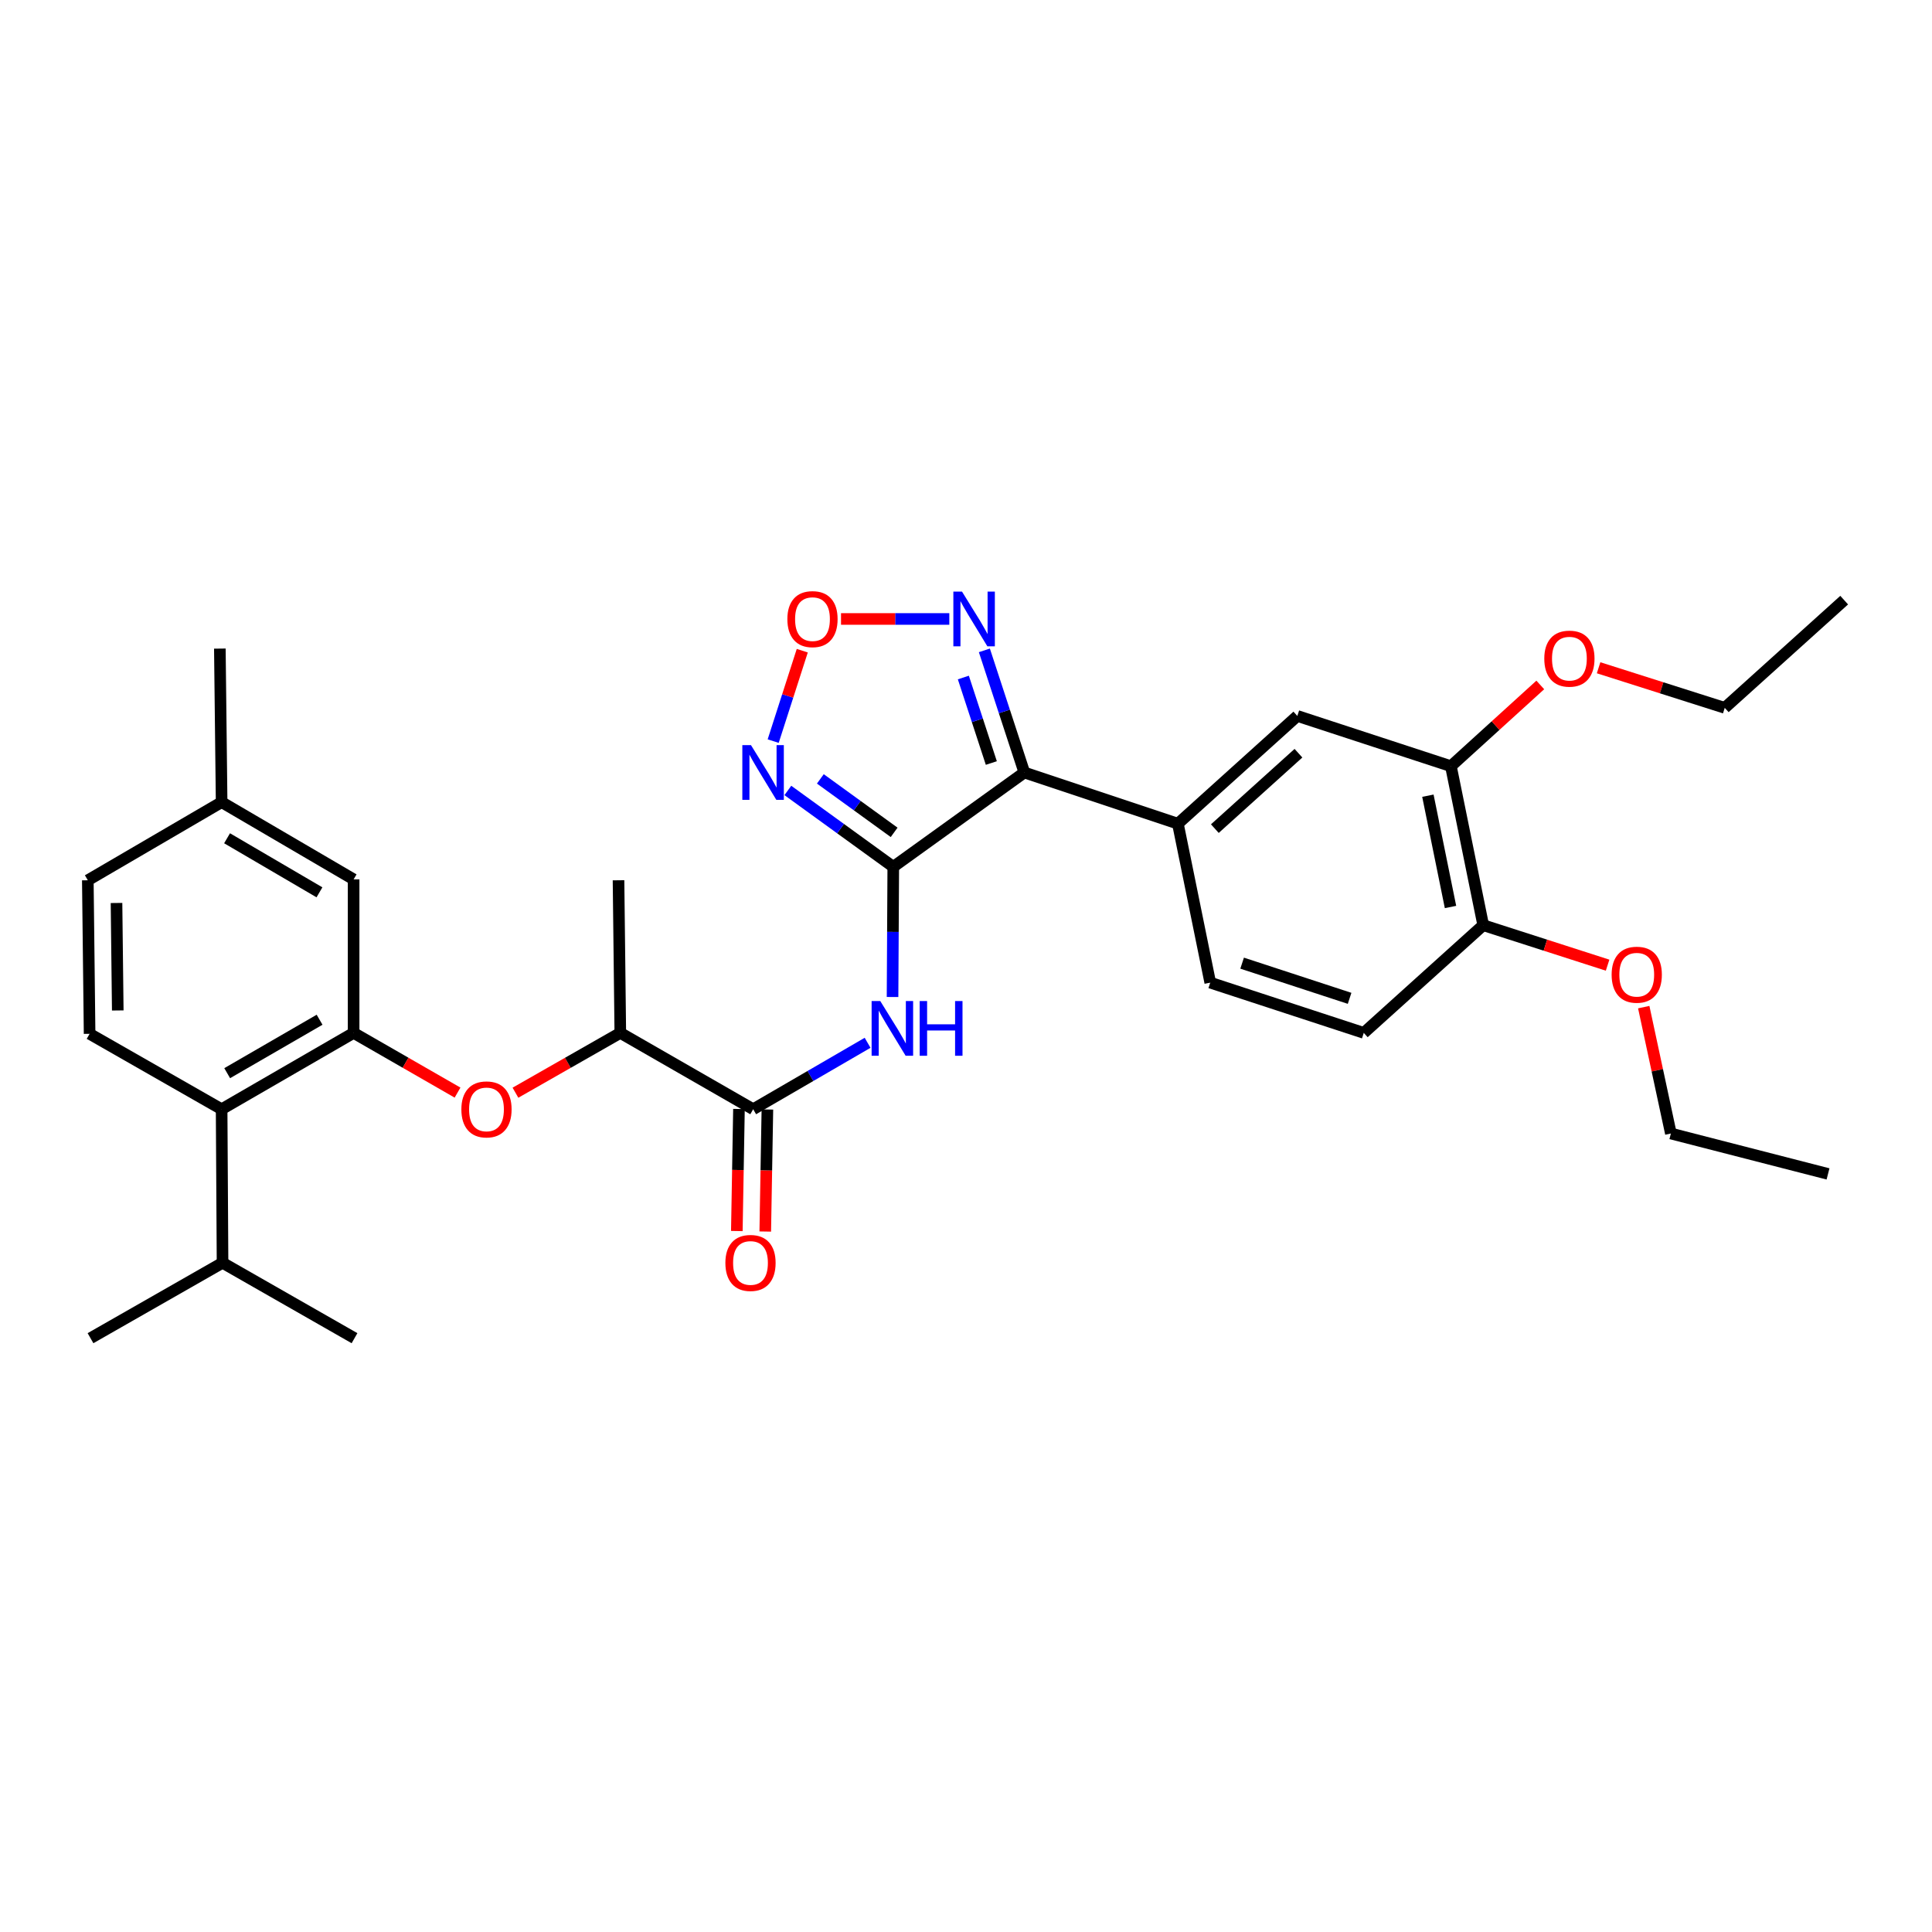 <?xml version='1.0' encoding='iso-8859-1'?>
<svg version='1.1' baseProfile='full'
              xmlns='http://www.w3.org/2000/svg'
                      xmlns:rdkit='http://www.rdkit.org/xml'
                      xmlns:xlink='http://www.w3.org/1999/xlink'
                  xml:space='preserve'
width='1000px' height='1000px' viewBox='0 0 1000 1000'>
<!-- END OF HEADER -->
<rect style='opacity:1.0;fill:#FFFFFF;stroke:none' width='1000' height='1000' x='0' y='0'> </rect>
<path class='bond-0' d='M 462.355,448.672 L 530.198,399.844' style='fill:none;fill-rule:evenodd;stroke:#000000;stroke-width:6px;stroke-linecap:butt;stroke-linejoin:miter;stroke-opacity:1' />
<path class='bond-1' d='M 462.355,448.672 L 435.072,428.903' style='fill:none;fill-rule:evenodd;stroke:#000000;stroke-width:6px;stroke-linecap:butt;stroke-linejoin:miter;stroke-opacity:1' />
<path class='bond-1' d='M 435.072,428.903 L 407.79,409.134' style='fill:none;fill-rule:evenodd;stroke:#0000FF;stroke-width:6px;stroke-linecap:butt;stroke-linejoin:miter;stroke-opacity:1' />
<path class='bond-1' d='M 462.804,430.826 L 443.707,416.988' style='fill:none;fill-rule:evenodd;stroke:#000000;stroke-width:6px;stroke-linecap:butt;stroke-linejoin:miter;stroke-opacity:1' />
<path class='bond-1' d='M 443.707,416.988 L 424.609,403.149' style='fill:none;fill-rule:evenodd;stroke:#0000FF;stroke-width:6px;stroke-linecap:butt;stroke-linejoin:miter;stroke-opacity:1' />
<path class='bond-2' d='M 462.355,448.672 L 462.167,482.361' style='fill:none;fill-rule:evenodd;stroke:#000000;stroke-width:6px;stroke-linecap:butt;stroke-linejoin:miter;stroke-opacity:1' />
<path class='bond-2' d='M 462.167,482.361 L 461.979,516.05' style='fill:none;fill-rule:evenodd;stroke:#0000FF;stroke-width:6px;stroke-linecap:butt;stroke-linejoin:miter;stroke-opacity:1' />
<path class='bond-3' d='M 530.198,399.844 L 519.855,368.235' style='fill:none;fill-rule:evenodd;stroke:#000000;stroke-width:6px;stroke-linecap:butt;stroke-linejoin:miter;stroke-opacity:1' />
<path class='bond-3' d='M 519.855,368.235 L 509.511,336.627' style='fill:none;fill-rule:evenodd;stroke:#0000FF;stroke-width:6px;stroke-linecap:butt;stroke-linejoin:miter;stroke-opacity:1' />
<path class='bond-3' d='M 513.11,394.938 L 505.87,372.812' style='fill:none;fill-rule:evenodd;stroke:#000000;stroke-width:6px;stroke-linecap:butt;stroke-linejoin:miter;stroke-opacity:1' />
<path class='bond-3' d='M 505.87,372.812 L 498.629,350.685' style='fill:none;fill-rule:evenodd;stroke:#0000FF;stroke-width:6px;stroke-linecap:butt;stroke-linejoin:miter;stroke-opacity:1' />
<path class='bond-7' d='M 530.198,399.844 L 609.674,426.338' style='fill:none;fill-rule:evenodd;stroke:#000000;stroke-width:6px;stroke-linecap:butt;stroke-linejoin:miter;stroke-opacity:1' />
<path class='bond-4' d='M 400.198,383.597 L 407.727,360.197' style='fill:none;fill-rule:evenodd;stroke:#0000FF;stroke-width:6px;stroke-linecap:butt;stroke-linejoin:miter;stroke-opacity:1' />
<path class='bond-4' d='M 407.727,360.197 L 415.257,336.797' style='fill:none;fill-rule:evenodd;stroke:#FF0000;stroke-width:6px;stroke-linecap:butt;stroke-linejoin:miter;stroke-opacity:1' />
<path class='bond-6' d='M 449.066,539.747 L 419.455,556.943' style='fill:none;fill-rule:evenodd;stroke:#0000FF;stroke-width:6px;stroke-linecap:butt;stroke-linejoin:miter;stroke-opacity:1' />
<path class='bond-6' d='M 419.455,556.943 L 389.844,574.14' style='fill:none;fill-rule:evenodd;stroke:#000000;stroke-width:6px;stroke-linecap:butt;stroke-linejoin:miter;stroke-opacity:1' />
<path class='bond-32' d='M 491.362,320.376 L 463.337,320.376' style='fill:none;fill-rule:evenodd;stroke:#0000FF;stroke-width:6px;stroke-linecap:butt;stroke-linejoin:miter;stroke-opacity:1' />
<path class='bond-32' d='M 463.337,320.376 L 435.311,320.376' style='fill:none;fill-rule:evenodd;stroke:#FF0000;stroke-width:6px;stroke-linecap:butt;stroke-linejoin:miter;stroke-opacity:1' />
<path class='bond-5' d='M 183.029,534.622 L 209.925,550.076' style='fill:none;fill-rule:evenodd;stroke:#000000;stroke-width:6px;stroke-linecap:butt;stroke-linejoin:miter;stroke-opacity:1' />
<path class='bond-5' d='M 209.925,550.076 L 236.821,565.53' style='fill:none;fill-rule:evenodd;stroke:#FF0000;stroke-width:6px;stroke-linecap:butt;stroke-linejoin:miter;stroke-opacity:1' />
<path class='bond-9' d='M 183.029,534.622 L 114.712,574.14' style='fill:none;fill-rule:evenodd;stroke:#000000;stroke-width:6px;stroke-linecap:butt;stroke-linejoin:miter;stroke-opacity:1' />
<path class='bond-9' d='M 165.414,527.813 L 117.592,555.475' style='fill:none;fill-rule:evenodd;stroke:#000000;stroke-width:6px;stroke-linecap:butt;stroke-linejoin:miter;stroke-opacity:1' />
<path class='bond-14' d='M 183.029,534.622 L 183.029,455.163' style='fill:none;fill-rule:evenodd;stroke:#000000;stroke-width:6px;stroke-linecap:butt;stroke-linejoin:miter;stroke-opacity:1' />
<path class='bond-12' d='M 389.844,574.14 L 321.069,534.622' style='fill:none;fill-rule:evenodd;stroke:#000000;stroke-width:6px;stroke-linecap:butt;stroke-linejoin:miter;stroke-opacity:1' />
<path class='bond-16' d='M 382.488,574.011 L 381.936,605.595' style='fill:none;fill-rule:evenodd;stroke:#000000;stroke-width:6px;stroke-linecap:butt;stroke-linejoin:miter;stroke-opacity:1' />
<path class='bond-16' d='M 381.936,605.595 L 381.383,637.179' style='fill:none;fill-rule:evenodd;stroke:#FF0000;stroke-width:6px;stroke-linecap:butt;stroke-linejoin:miter;stroke-opacity:1' />
<path class='bond-16' d='M 397.2,574.268 L 396.648,605.852' style='fill:none;fill-rule:evenodd;stroke:#000000;stroke-width:6px;stroke-linecap:butt;stroke-linejoin:miter;stroke-opacity:1' />
<path class='bond-16' d='M 396.648,605.852 L 396.096,637.437' style='fill:none;fill-rule:evenodd;stroke:#FF0000;stroke-width:6px;stroke-linecap:butt;stroke-linejoin:miter;stroke-opacity:1' />
<path class='bond-10' d='M 609.674,426.338 L 671.492,370.57' style='fill:none;fill-rule:evenodd;stroke:#000000;stroke-width:6px;stroke-linecap:butt;stroke-linejoin:miter;stroke-opacity:1' />
<path class='bond-10' d='M 628.803,428.899 L 672.076,389.861' style='fill:none;fill-rule:evenodd;stroke:#000000;stroke-width:6px;stroke-linecap:butt;stroke-linejoin:miter;stroke-opacity:1' />
<path class='bond-17' d='M 609.674,426.338 L 626.424,508.61' style='fill:none;fill-rule:evenodd;stroke:#000000;stroke-width:6px;stroke-linecap:butt;stroke-linejoin:miter;stroke-opacity:1' />
<path class='bond-8' d='M 266.797,565.585 L 293.933,550.104' style='fill:none;fill-rule:evenodd;stroke:#FF0000;stroke-width:6px;stroke-linecap:butt;stroke-linejoin:miter;stroke-opacity:1' />
<path class='bond-8' d='M 293.933,550.104 L 321.069,534.622' style='fill:none;fill-rule:evenodd;stroke:#000000;stroke-width:6px;stroke-linecap:butt;stroke-linejoin:miter;stroke-opacity:1' />
<path class='bond-13' d='M 114.712,574.14 L 46.378,535.105' style='fill:none;fill-rule:evenodd;stroke:#000000;stroke-width:6px;stroke-linecap:butt;stroke-linejoin:miter;stroke-opacity:1' />
<path class='bond-19' d='M 114.712,574.14 L 115.186,653.615' style='fill:none;fill-rule:evenodd;stroke:#000000;stroke-width:6px;stroke-linecap:butt;stroke-linejoin:miter;stroke-opacity:1' />
<path class='bond-11' d='M 671.492,370.57 L 750.984,396.582' style='fill:none;fill-rule:evenodd;stroke:#000000;stroke-width:6px;stroke-linecap:butt;stroke-linejoin:miter;stroke-opacity:1' />
<path class='bond-22' d='M 750.984,396.582 L 774.116,375.556' style='fill:none;fill-rule:evenodd;stroke:#000000;stroke-width:6px;stroke-linecap:butt;stroke-linejoin:miter;stroke-opacity:1' />
<path class='bond-22' d='M 774.116,375.556 L 797.247,354.53' style='fill:none;fill-rule:evenodd;stroke:#FF0000;stroke-width:6px;stroke-linecap:butt;stroke-linejoin:miter;stroke-opacity:1' />
<path class='bond-33' d='M 750.984,396.582 L 767.71,478.87' style='fill:none;fill-rule:evenodd;stroke:#000000;stroke-width:6px;stroke-linecap:butt;stroke-linejoin:miter;stroke-opacity:1' />
<path class='bond-33' d='M 739.073,411.856 L 750.781,469.458' style='fill:none;fill-rule:evenodd;stroke:#000000;stroke-width:6px;stroke-linecap:butt;stroke-linejoin:miter;stroke-opacity:1' />
<path class='bond-24' d='M 321.069,534.622 L 320.145,455.629' style='fill:none;fill-rule:evenodd;stroke:#000000;stroke-width:6px;stroke-linecap:butt;stroke-linejoin:miter;stroke-opacity:1' />
<path class='bond-34' d='M 46.378,535.105 L 45.455,455.629' style='fill:none;fill-rule:evenodd;stroke:#000000;stroke-width:6px;stroke-linecap:butt;stroke-linejoin:miter;stroke-opacity:1' />
<path class='bond-34' d='M 60.953,523.012 L 60.307,467.379' style='fill:none;fill-rule:evenodd;stroke:#000000;stroke-width:6px;stroke-linecap:butt;stroke-linejoin:miter;stroke-opacity:1' />
<path class='bond-20' d='M 183.029,455.163 L 114.712,415.188' style='fill:none;fill-rule:evenodd;stroke:#000000;stroke-width:6px;stroke-linecap:butt;stroke-linejoin:miter;stroke-opacity:1' />
<path class='bond-20' d='M 165.35,461.867 L 117.528,433.884' style='fill:none;fill-rule:evenodd;stroke:#000000;stroke-width:6px;stroke-linecap:butt;stroke-linejoin:miter;stroke-opacity:1' />
<path class='bond-15' d='M 767.71,478.87 L 705.891,534.622' style='fill:none;fill-rule:evenodd;stroke:#000000;stroke-width:6px;stroke-linecap:butt;stroke-linejoin:miter;stroke-opacity:1' />
<path class='bond-23' d='M 767.71,478.87 L 799.9,489.221' style='fill:none;fill-rule:evenodd;stroke:#000000;stroke-width:6px;stroke-linecap:butt;stroke-linejoin:miter;stroke-opacity:1' />
<path class='bond-23' d='M 799.9,489.221 L 832.09,499.573' style='fill:none;fill-rule:evenodd;stroke:#FF0000;stroke-width:6px;stroke-linecap:butt;stroke-linejoin:miter;stroke-opacity:1' />
<path class='bond-18' d='M 626.424,508.61 L 705.891,534.622' style='fill:none;fill-rule:evenodd;stroke:#000000;stroke-width:6px;stroke-linecap:butt;stroke-linejoin:miter;stroke-opacity:1' />
<path class='bond-18' d='M 642.922,498.527 L 698.549,516.736' style='fill:none;fill-rule:evenodd;stroke:#000000;stroke-width:6px;stroke-linecap:butt;stroke-linejoin:miter;stroke-opacity:1' />
<path class='bond-25' d='M 115.186,653.615 L 46.844,692.642' style='fill:none;fill-rule:evenodd;stroke:#000000;stroke-width:6px;stroke-linecap:butt;stroke-linejoin:miter;stroke-opacity:1' />
<path class='bond-26' d='M 115.186,653.615 L 183.495,692.642' style='fill:none;fill-rule:evenodd;stroke:#000000;stroke-width:6px;stroke-linecap:butt;stroke-linejoin:miter;stroke-opacity:1' />
<path class='bond-21' d='M 114.712,415.188 L 45.455,455.629' style='fill:none;fill-rule:evenodd;stroke:#000000;stroke-width:6px;stroke-linecap:butt;stroke-linejoin:miter;stroke-opacity:1' />
<path class='bond-29' d='M 114.712,415.188 L 113.796,335.712' style='fill:none;fill-rule:evenodd;stroke:#000000;stroke-width:6px;stroke-linecap:butt;stroke-linejoin:miter;stroke-opacity:1' />
<path class='bond-27' d='M 827.429,345.632 L 860.078,356.008' style='fill:none;fill-rule:evenodd;stroke:#FF0000;stroke-width:6px;stroke-linecap:butt;stroke-linejoin:miter;stroke-opacity:1' />
<path class='bond-27' d='M 860.078,356.008 L 892.727,366.384' style='fill:none;fill-rule:evenodd;stroke:#000000;stroke-width:6px;stroke-linecap:butt;stroke-linejoin:miter;stroke-opacity:1' />
<path class='bond-28' d='M 850.798,521.288 L 857.82,553.996' style='fill:none;fill-rule:evenodd;stroke:#FF0000;stroke-width:6px;stroke-linecap:butt;stroke-linejoin:miter;stroke-opacity:1' />
<path class='bond-28' d='M 857.82,553.996 L 864.843,586.704' style='fill:none;fill-rule:evenodd;stroke:#000000;stroke-width:6px;stroke-linecap:butt;stroke-linejoin:miter;stroke-opacity:1' />
<path class='bond-30' d='M 892.727,366.384 L 954.545,310.632' style='fill:none;fill-rule:evenodd;stroke:#000000;stroke-width:6px;stroke-linecap:butt;stroke-linejoin:miter;stroke-opacity:1' />
<path class='bond-31' d='M 864.843,586.704 L 946.183,607.615' style='fill:none;fill-rule:evenodd;stroke:#000000;stroke-width:6px;stroke-linecap:butt;stroke-linejoin:miter;stroke-opacity:1' />
<path  class='atom-2' d='M 388.71 385.684
L 397.99 400.684
Q 398.91 402.164, 400.39 404.844
Q 401.87 407.524, 401.95 407.684
L 401.95 385.684
L 405.71 385.684
L 405.71 414.004
L 401.83 414.004
L 391.87 397.604
Q 390.71 395.684, 389.47 393.484
Q 388.27 391.284, 387.91 390.604
L 387.91 414.004
L 384.23 414.004
L 384.23 385.684
L 388.71 385.684
' fill='#0000FF'/>
<path  class='atom-3' d='M 455.629 518.141
L 464.909 533.141
Q 465.829 534.621, 467.309 537.301
Q 468.789 539.981, 468.869 540.141
L 468.869 518.141
L 472.629 518.141
L 472.629 546.461
L 468.749 546.461
L 458.789 530.061
Q 457.629 528.141, 456.389 525.941
Q 455.189 523.741, 454.829 523.061
L 454.829 546.461
L 451.149 546.461
L 451.149 518.141
L 455.629 518.141
' fill='#0000FF'/>
<path  class='atom-3' d='M 476.029 518.141
L 479.869 518.141
L 479.869 530.181
L 494.349 530.181
L 494.349 518.141
L 498.189 518.141
L 498.189 546.461
L 494.349 546.461
L 494.349 533.381
L 479.869 533.381
L 479.869 546.461
L 476.029 546.461
L 476.029 518.141
' fill='#0000FF'/>
<path  class='atom-4' d='M 497.934 306.216
L 507.214 321.216
Q 508.134 322.696, 509.614 325.376
Q 511.094 328.056, 511.174 328.216
L 511.174 306.216
L 514.934 306.216
L 514.934 334.536
L 511.054 334.536
L 501.094 318.136
Q 499.934 316.216, 498.694 314.016
Q 497.494 311.816, 497.134 311.136
L 497.134 334.536
L 493.454 334.536
L 493.454 306.216
L 497.934 306.216
' fill='#0000FF'/>
<path  class='atom-5' d='M 407.541 320.456
Q 407.541 313.656, 410.901 309.856
Q 414.261 306.056, 420.541 306.056
Q 426.821 306.056, 430.181 309.856
Q 433.541 313.656, 433.541 320.456
Q 433.541 327.336, 430.141 331.256
Q 426.741 335.136, 420.541 335.136
Q 414.301 335.136, 410.901 331.256
Q 407.541 327.376, 407.541 320.456
M 420.541 331.936
Q 424.861 331.936, 427.181 329.056
Q 429.541 326.136, 429.541 320.456
Q 429.541 314.896, 427.181 312.096
Q 424.861 309.256, 420.541 309.256
Q 416.221 309.256, 413.861 312.056
Q 411.541 314.856, 411.541 320.456
Q 411.541 326.176, 413.861 329.056
Q 416.221 331.936, 420.541 331.936
' fill='#FF0000'/>
<path  class='atom-9' d='M 238.804 574.22
Q 238.804 567.42, 242.164 563.62
Q 245.524 559.82, 251.804 559.82
Q 258.084 559.82, 261.444 563.62
Q 264.804 567.42, 264.804 574.22
Q 264.804 581.1, 261.404 585.02
Q 258.004 588.9, 251.804 588.9
Q 245.564 588.9, 242.164 585.02
Q 238.804 581.14, 238.804 574.22
M 251.804 585.7
Q 256.124 585.7, 258.444 582.82
Q 260.804 579.9, 260.804 574.22
Q 260.804 568.66, 258.444 565.86
Q 256.124 563.02, 251.804 563.02
Q 247.484 563.02, 245.124 565.82
Q 242.804 568.62, 242.804 574.22
Q 242.804 579.94, 245.124 582.82
Q 247.484 585.7, 251.804 585.7
' fill='#FF0000'/>
<path  class='atom-17' d='M 375.454 653.695
Q 375.454 646.895, 378.814 643.095
Q 382.174 639.295, 388.454 639.295
Q 394.734 639.295, 398.094 643.095
Q 401.454 646.895, 401.454 653.695
Q 401.454 660.575, 398.054 664.495
Q 394.654 668.375, 388.454 668.375
Q 382.214 668.375, 378.814 664.495
Q 375.454 660.615, 375.454 653.695
M 388.454 665.175
Q 392.774 665.175, 395.094 662.295
Q 397.454 659.375, 397.454 653.695
Q 397.454 648.135, 395.094 645.335
Q 392.774 642.495, 388.454 642.495
Q 384.134 642.495, 381.774 645.295
Q 379.454 648.095, 379.454 653.695
Q 379.454 659.415, 381.774 662.295
Q 384.134 665.175, 388.454 665.175
' fill='#FF0000'/>
<path  class='atom-23' d='M 799.32 340.91
Q 799.32 334.11, 802.68 330.31
Q 806.04 326.51, 812.32 326.51
Q 818.6 326.51, 821.96 330.31
Q 825.32 334.11, 825.32 340.91
Q 825.32 347.79, 821.92 351.71
Q 818.52 355.59, 812.32 355.59
Q 806.08 355.59, 802.68 351.71
Q 799.32 347.83, 799.32 340.91
M 812.32 352.39
Q 816.64 352.39, 818.96 349.51
Q 821.32 346.59, 821.32 340.91
Q 821.32 335.35, 818.96 332.55
Q 816.64 329.71, 812.32 329.71
Q 808 329.71, 805.64 332.51
Q 803.32 335.31, 803.32 340.91
Q 803.32 346.63, 805.64 349.51
Q 808 352.39, 812.32 352.39
' fill='#FF0000'/>
<path  class='atom-24' d='M 834.177 504.505
Q 834.177 497.705, 837.537 493.905
Q 840.897 490.105, 847.177 490.105
Q 853.457 490.105, 856.817 493.905
Q 860.177 497.705, 860.177 504.505
Q 860.177 511.385, 856.777 515.305
Q 853.377 519.185, 847.177 519.185
Q 840.937 519.185, 837.537 515.305
Q 834.177 511.425, 834.177 504.505
M 847.177 515.985
Q 851.497 515.985, 853.817 513.105
Q 856.177 510.185, 856.177 504.505
Q 856.177 498.945, 853.817 496.145
Q 851.497 493.305, 847.177 493.305
Q 842.857 493.305, 840.497 496.105
Q 838.177 498.905, 838.177 504.505
Q 838.177 510.225, 840.497 513.105
Q 842.857 515.985, 847.177 515.985
' fill='#FF0000'/>
</svg>

